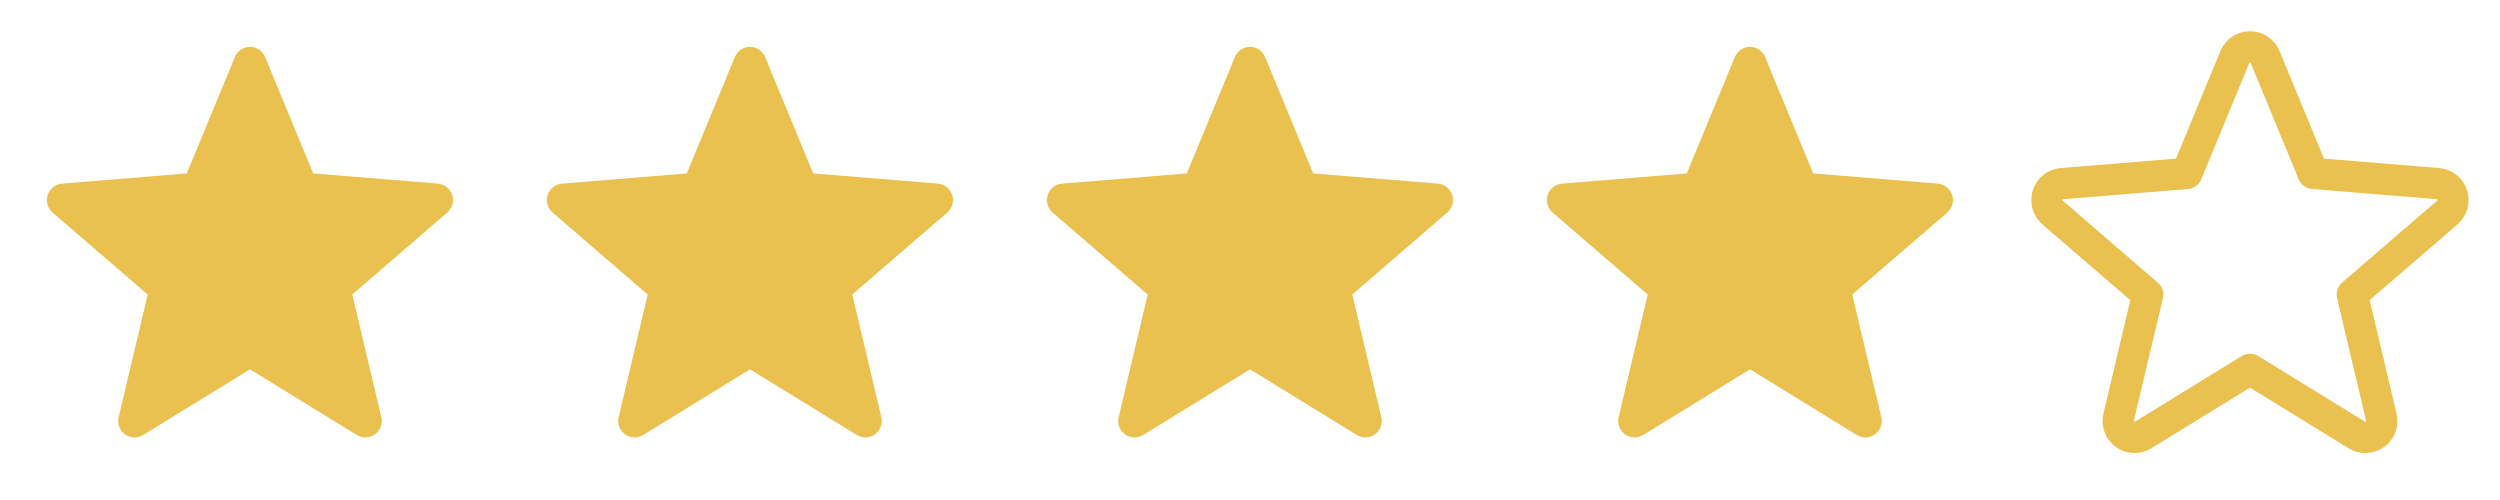 <svg xmlns="http://www.w3.org/2000/svg" width="120" height="24" viewBox="0 0 120 24" fill="none"><g clip-path="url(#clip0_2491_8649)"><path d="M11.999 17.727L17.129 20.882C17.262 20.963 17.416 21.002 17.572 20.995C17.727 20.989 17.877 20.936 18.003 20.844C18.129 20.752 18.224 20.625 18.277 20.479C18.331 20.332 18.34 20.174 18.303 20.022L16.908 14.136L21.473 10.198C21.59 10.096 21.674 9.962 21.715 9.813C21.756 9.663 21.752 9.505 21.705 9.358C21.657 9.21 21.567 9.08 21.446 8.983C21.325 8.886 21.179 8.827 21.024 8.813L15.033 8.325L12.725 2.738C12.666 2.593 12.565 2.47 12.436 2.383C12.307 2.296 12.155 2.25 11.999 2.25C11.843 2.25 11.691 2.296 11.562 2.383C11.433 2.47 11.332 2.593 11.273 2.738L8.965 8.325L2.974 8.813C2.818 8.826 2.671 8.885 2.549 8.982C2.427 9.08 2.336 9.211 2.288 9.359C2.24 9.507 2.237 9.666 2.279 9.816C2.321 9.967 2.407 10.101 2.525 10.203L7.09 14.14L5.695 20.022C5.658 20.174 5.667 20.332 5.721 20.479C5.774 20.625 5.869 20.752 5.995 20.844C6.121 20.936 6.271 20.989 6.426 20.995C6.582 21.002 6.736 20.963 6.869 20.882L11.999 17.727Z" fill="#EAC04F"></path></g><g clip-path="url(#clip1_2491_8649)"><path d="M35.999 17.727L41.129 20.882C41.262 20.963 41.416 21.002 41.572 20.995C41.727 20.989 41.877 20.936 42.003 20.844C42.129 20.752 42.224 20.625 42.278 20.479C42.331 20.332 42.34 20.174 42.303 20.022L40.908 14.136L45.473 10.198C45.59 10.096 45.674 9.962 45.715 9.813C45.756 9.663 45.752 9.505 45.705 9.358C45.657 9.21 45.567 9.08 45.446 8.983C45.325 8.886 45.179 8.827 45.024 8.813L39.033 8.325L36.725 2.738C36.666 2.593 36.565 2.47 36.436 2.383C36.307 2.296 36.155 2.25 35.999 2.25C35.843 2.25 35.691 2.296 35.562 2.383C35.433 2.47 35.332 2.593 35.273 2.738L32.965 8.325L26.974 8.813C26.819 8.826 26.671 8.885 26.549 8.982C26.427 9.08 26.336 9.211 26.288 9.359C26.241 9.507 26.237 9.666 26.279 9.816C26.321 9.967 26.407 10.101 26.525 10.203L31.09 14.14L29.695 20.022C29.658 20.174 29.667 20.332 29.721 20.479C29.774 20.625 29.869 20.752 29.995 20.844C30.121 20.936 30.271 20.989 30.426 20.995C30.582 21.002 30.736 20.963 30.869 20.882L35.999 17.727Z" fill="#EAC04F"></path></g><g clip-path="url(#clip2_2491_8649)"><path d="M59.999 17.727L65.129 20.882C65.262 20.963 65.416 21.002 65.572 20.995C65.727 20.989 65.877 20.936 66.003 20.844C66.129 20.752 66.224 20.625 66.278 20.479C66.331 20.332 66.34 20.174 66.303 20.022L64.908 14.136L69.473 10.198C69.59 10.096 69.674 9.962 69.715 9.813C69.756 9.663 69.752 9.505 69.705 9.358C69.657 9.21 69.567 9.08 69.446 8.983C69.325 8.886 69.179 8.827 69.024 8.813L63.033 8.325L60.725 2.738C60.666 2.593 60.565 2.47 60.436 2.383C60.307 2.296 60.155 2.25 59.999 2.25C59.843 2.25 59.691 2.296 59.562 2.383C59.433 2.47 59.332 2.593 59.273 2.738L56.965 8.325L50.974 8.813C50.819 8.826 50.671 8.885 50.549 8.982C50.427 9.08 50.336 9.211 50.288 9.359C50.24 9.507 50.237 9.666 50.279 9.816C50.321 9.967 50.407 10.101 50.525 10.203L55.09 14.14L53.695 20.022C53.658 20.174 53.667 20.332 53.721 20.479C53.774 20.625 53.87 20.752 53.995 20.844C54.121 20.936 54.271 20.989 54.426 20.995C54.582 21.002 54.736 20.963 54.869 20.882L59.999 17.727Z" fill="#EAC04F"></path></g><g clip-path="url(#clip3_2491_8649)"><path d="M83.999 17.727L89.129 20.882C89.262 20.963 89.416 21.002 89.572 20.995C89.727 20.989 89.877 20.936 90.003 20.844C90.129 20.752 90.224 20.625 90.278 20.479C90.331 20.332 90.34 20.174 90.303 20.022L88.908 14.136L93.473 10.198C93.59 10.096 93.674 9.962 93.715 9.813C93.756 9.663 93.752 9.505 93.705 9.358C93.657 9.21 93.567 9.08 93.446 8.983C93.325 8.886 93.179 8.827 93.024 8.813L87.033 8.325L84.725 2.738C84.666 2.593 84.565 2.47 84.436 2.383C84.307 2.296 84.155 2.25 83.999 2.25C83.843 2.25 83.691 2.296 83.562 2.383C83.433 2.47 83.332 2.593 83.273 2.738L80.965 8.325L74.974 8.813C74.819 8.826 74.671 8.885 74.549 8.982C74.427 9.08 74.336 9.211 74.288 9.359C74.24 9.507 74.237 9.666 74.279 9.816C74.321 9.967 74.407 10.101 74.525 10.203L79.09 14.14L77.695 20.022C77.658 20.174 77.667 20.332 77.721 20.479C77.774 20.625 77.87 20.752 77.995 20.844C78.121 20.936 78.271 20.989 78.426 20.995C78.582 21.002 78.736 20.963 78.869 20.882L83.999 17.727Z" fill="#EAC04F"></path></g><g clip-path="url(#clip4_2491_8649)"><path d="M107.999 17.727L113.129 20.882C113.262 20.963 113.416 21.002 113.572 20.995C113.727 20.989 113.877 20.936 114.003 20.844C114.129 20.752 114.224 20.625 114.278 20.479C114.331 20.332 114.34 20.174 114.303 20.022L112.908 14.136L117.473 10.198C117.59 10.096 117.674 9.962 117.715 9.813C117.756 9.663 117.752 9.505 117.705 9.358C117.657 9.21 117.567 9.08 117.446 8.983C117.325 8.886 117.179 8.827 117.024 8.813L111.033 8.325L108.725 2.738C108.666 2.593 108.565 2.47 108.436 2.383C108.307 2.296 108.155 2.25 107.999 2.25C107.843 2.25 107.691 2.296 107.562 2.383C107.433 2.47 107.332 2.593 107.273 2.738L104.965 8.325L98.974 8.813C98.819 8.826 98.671 8.885 98.549 8.982C98.427 9.08 98.336 9.211 98.288 9.359C98.24 9.507 98.237 9.666 98.279 9.816C98.321 9.967 98.407 10.101 98.525 10.203L103.09 14.14L101.695 20.022C101.658 20.174 101.667 20.332 101.721 20.479C101.774 20.625 101.869 20.752 101.995 20.844C102.121 20.936 102.271 20.989 102.426 20.995C102.582 21.002 102.736 20.963 102.869 20.882L107.999 17.727Z" stroke="#EAC04F" stroke-width="1.5" stroke-linecap="round" stroke-linejoin="round"></path></g><defs><clipPath id="clip0_2491_8649"><rect width="24" height="24" fill="white"></rect></clipPath><clipPath id="clip1_2491_8649"><rect width="24" height="24" fill="white" transform="translate(24)"></rect></clipPath><clipPath id="clip2_2491_8649"><rect width="24" height="24" fill="white" transform="translate(48)"></rect></clipPath><clipPath id="clip3_2491_8649"><rect width="24" height="24" fill="white" transform="translate(72)"></rect></clipPath><clipPath id="clip4_2491_8649"><rect width="24" height="24" fill="white" transform="translate(96)"></rect></clipPath></defs></svg>